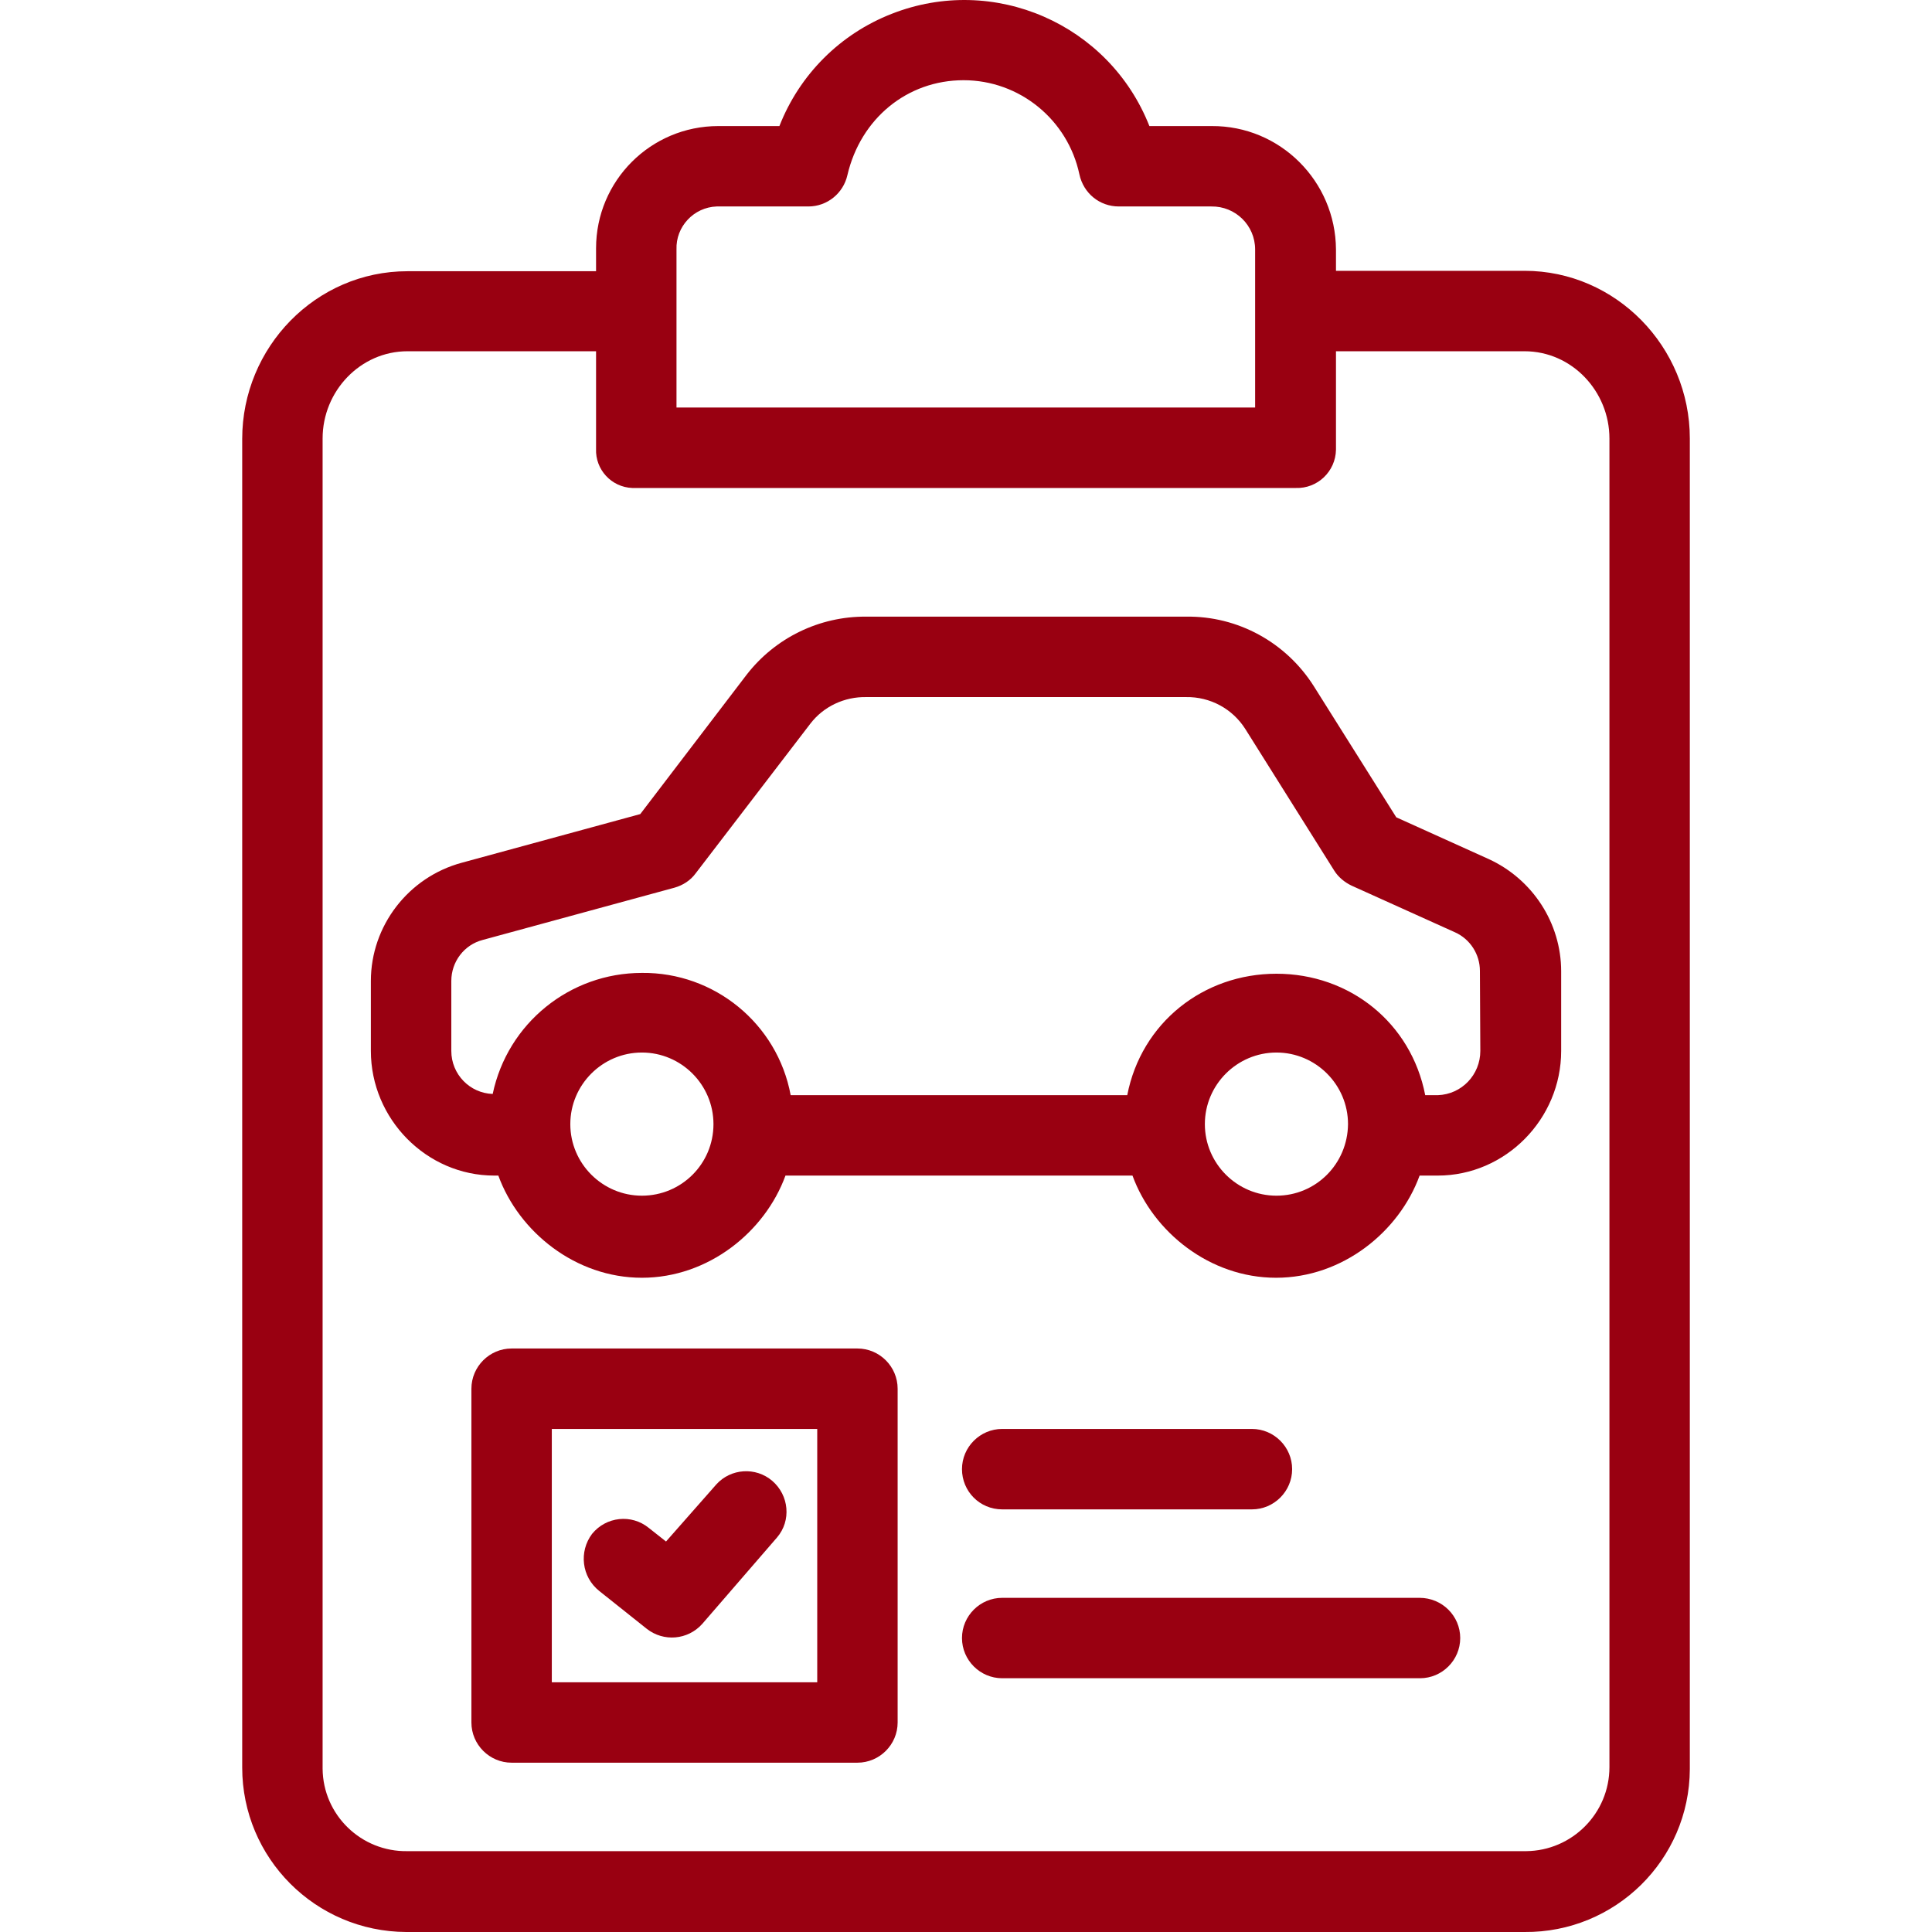 <svg width="52" height="52" viewBox="0 0 52 52" fill="none" xmlns="http://www.w3.org/2000/svg">
    <path d="M41.034 7.289H35.958V6.715C35.947 4.876 34.453 3.382 32.613 3.393H30.936C29.853 0.644 26.747 -0.709 23.998 0.373C22.613 0.914 21.52 2.007 20.978 3.393H19.333C17.515 3.393 16.043 4.865 16.043 6.683C16.043 6.694 16.043 6.705 16.043 6.726V7.3H10.967C8.499 7.3 6.519 9.346 6.519 11.813V47.573C6.519 50.008 8.488 51.989 10.934 52C10.945 52 10.956 52 10.978 52H41.034C43.469 52.021 45.471 50.062 45.482 47.616C45.482 47.606 45.482 47.595 45.482 47.573V11.802C45.482 9.335 43.491 7.289 41.034 7.289ZM18.208 6.715C18.186 6.099 18.673 5.579 19.29 5.557C19.301 5.557 19.322 5.557 19.333 5.557H21.758C22.266 5.557 22.699 5.2 22.808 4.713C23.165 3.187 24.42 2.159 25.935 2.159C27.44 2.159 28.739 3.22 29.052 4.692C29.161 5.2 29.594 5.557 30.113 5.557H32.602C33.252 5.547 33.782 6.066 33.782 6.715V10.969H18.208V6.715ZM43.318 47.562C43.318 48.807 42.311 49.813 41.077 49.824C41.066 49.824 41.045 49.824 41.034 49.824H10.967C9.722 49.846 8.694 48.85 8.683 47.606C8.683 47.595 8.683 47.573 8.683 47.562V11.802C8.683 10.525 9.701 9.454 10.967 9.454H16.043V12.084C16.021 12.636 16.454 13.112 17.017 13.134C17.039 13.134 17.06 13.134 17.071 13.134H34.875C35.46 13.155 35.947 12.69 35.958 12.105C35.958 12.095 35.958 12.095 35.958 12.084V9.454H41.034C42.311 9.454 43.318 10.536 43.318 11.802V47.562Z"
          fill="#990011"/>
    <path d="M23.078 36.295H13.77C13.175 36.295 12.688 36.782 12.688 37.378V46.361C12.688 46.956 13.175 47.443 13.77 47.443H23.078C23.673 47.443 24.16 46.956 24.16 46.361V37.378C24.16 36.782 23.673 36.295 23.078 36.295ZM21.996 45.279H14.852V38.46H21.996V45.279Z"
          fill="#990011"/>
    <path d="M20.784 39.856C20.34 39.477 19.669 39.521 19.279 39.954L17.926 41.49L17.461 41.123C16.995 40.744 16.314 40.819 15.935 41.285C15.578 41.761 15.653 42.443 16.13 42.822L17.407 43.839C17.861 44.196 18.511 44.142 18.9 43.709L20.913 41.382C21.303 40.928 21.238 40.246 20.784 39.856Z"
          fill="#990011"/>
    <path d="M33.696 38.46H26.974C26.379 38.46 25.892 38.947 25.892 39.542C25.892 40.138 26.368 40.625 26.974 40.625H33.696C34.291 40.625 34.778 40.138 34.778 39.542C34.778 38.947 34.291 38.46 33.696 38.46Z"
          fill="#990011"/>
    <path d="M38.209 43.006H26.974C26.379 43.006 25.892 43.493 25.892 44.088C25.892 44.683 26.379 45.17 26.974 45.17H38.22C38.815 45.17 39.302 44.683 39.302 44.088C39.302 43.493 38.815 43.006 38.209 43.006Z"
          fill="#990011"/>
    <path d="M40.071 23.123L37.581 21.998L35.362 18.47C34.616 17.29 33.317 16.576 31.921 16.597H23.316C22.05 16.586 20.859 17.171 20.091 18.166L17.233 21.911L12.428 23.221C10.989 23.61 9.982 24.92 9.982 26.403V28.286C9.982 30.115 11.476 31.641 13.305 31.641H13.413C13.965 33.157 15.491 34.391 17.277 34.391C19.063 34.391 20.589 33.157 21.141 31.641H30.481C31.033 33.157 32.559 34.391 34.345 34.391C36.131 34.391 37.657 33.157 38.209 31.641H38.696C40.525 31.641 42.019 30.115 42.019 28.286V26.143C42.019 24.844 41.25 23.665 40.071 23.123ZM17.277 32.182C16.216 32.182 15.35 31.317 15.35 30.256C15.35 29.195 16.216 28.329 17.277 28.329C18.337 28.329 19.203 29.195 19.203 30.256C19.203 31.328 18.337 32.182 17.277 32.182ZM34.356 32.182C33.295 32.182 32.429 31.317 32.429 30.256C32.429 29.195 33.295 28.329 34.356 28.329C35.416 28.329 36.282 29.195 36.282 30.256C36.272 31.328 35.416 32.182 34.356 32.182ZM38.696 29.477H38.36C37.982 27.529 36.326 26.208 34.356 26.208C32.386 26.208 30.719 27.529 30.34 29.477H21.281C20.924 27.55 19.225 26.165 17.277 26.186C15.339 26.186 13.662 27.539 13.261 29.444C12.644 29.423 12.147 28.914 12.147 28.286V26.403C12.147 25.883 12.493 25.429 12.991 25.299L18.154 23.892C18.381 23.827 18.586 23.697 18.727 23.502L21.812 19.476C22.169 19.011 22.732 18.751 23.316 18.762H31.921C32.57 18.751 33.176 19.076 33.522 19.628L35.914 23.437C36.023 23.61 36.196 23.751 36.38 23.838L39.161 25.093C39.573 25.277 39.832 25.689 39.832 26.132L39.843 28.286C39.843 28.925 39.345 29.455 38.696 29.477Z"
          fill="#990011"/>
</svg>
